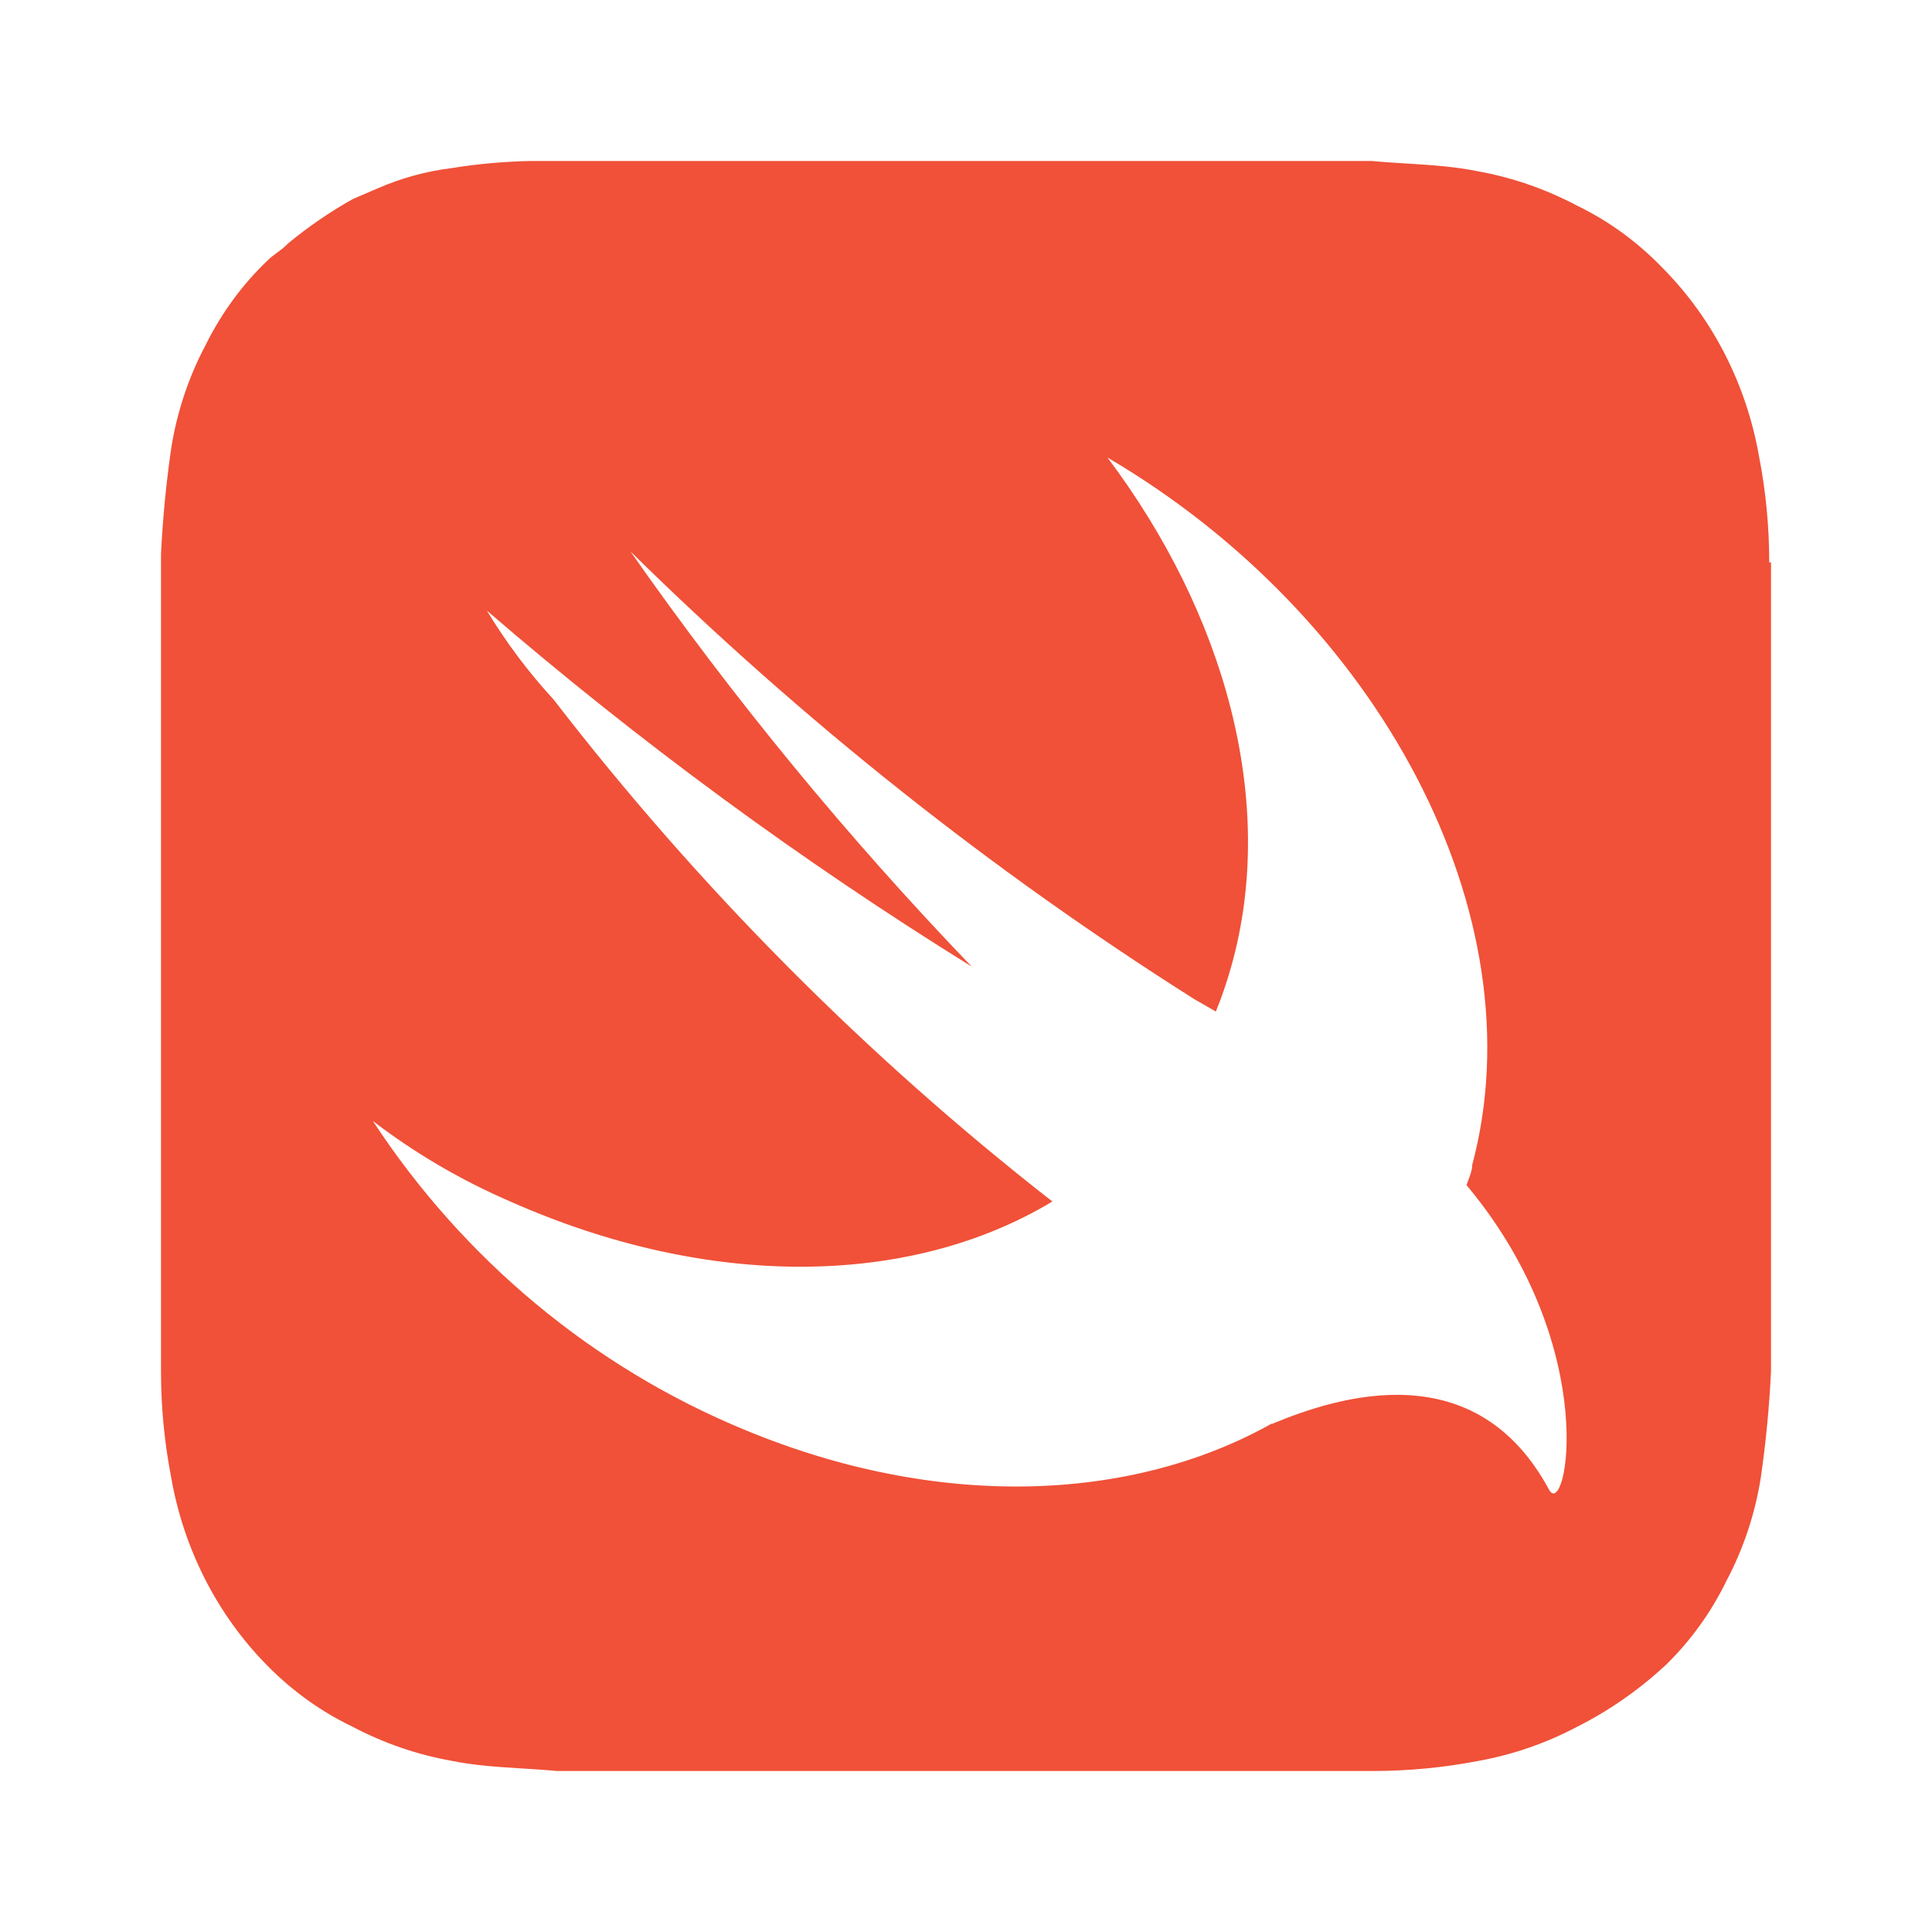 <svg width="48" height="48" viewBox="0 0 48 48" fill="none" xmlns="http://www.w3.org/2000/svg">
<path fill-rule="evenodd" clip-rule="evenodd" d="M43.703 11.34C43.872 12.206 43.956 13.088 43.956 13.973H44V34.075C43.958 34.957 43.873 35.836 43.747 36.708C43.606 37.605 43.319 38.468 42.901 39.26C42.515 40.056 41.997 40.775 41.373 41.379C40.705 41.995 39.965 42.509 39.174 42.906C38.411 43.309 37.596 43.59 36.755 43.745C35.889 43.913 35.009 43.999 34.128 44H13.838C13.566 43.974 13.285 43.957 13.001 43.939C12.4 43.902 11.784 43.864 11.21 43.745C10.357 43.593 9.528 43.306 8.747 42.894C7.964 42.518 7.246 41.999 6.627 41.367C5.396 40.115 4.564 38.486 4.253 36.707C4.085 35.84 4 34.958 4 34.074V13.764C4.043 12.886 4.127 12.011 4.253 11.142C4.394 10.246 4.681 9.382 5.099 8.59C5.496 7.785 6.021 7.066 6.649 6.47C6.727 6.392 6.807 6.334 6.887 6.275C6.977 6.209 7.067 6.143 7.154 6.05C7.663 5.63 8.204 5.259 8.77 4.943L9.363 4.688C9.96 4.427 10.589 4.253 11.232 4.175C11.876 4.071 12.526 4.013 13.178 4H34.085C34.356 4.026 34.637 4.043 34.921 4.061C35.522 4.098 36.138 4.136 36.713 4.255C37.566 4.407 38.395 4.694 39.175 5.106C39.976 5.492 40.702 6.025 41.329 6.68C42.561 7.931 43.392 9.561 43.703 11.34ZM18.497 35.522C23.314 37.523 28.109 37.325 31.599 35.367L31.597 35.379C33.289 34.672 36.662 33.633 38.482 37.004C38.903 37.812 39.818 33.544 36.489 29.509L36.435 29.443C36.45 29.399 36.467 29.354 36.484 29.309C36.53 29.188 36.576 29.067 36.576 28.945C38.235 22.733 34.249 15.316 27.515 11.368C30.424 15.237 31.75 19.914 30.586 24.026C30.48 24.402 30.354 24.771 30.208 25.132L29.669 24.822C24.63 21.634 19.937 17.906 15.664 13.701C18.224 17.359 21.059 20.807 24.142 24.015C19.912 21.392 15.882 18.434 12.097 15.171C12.575 15.962 13.131 16.703 13.755 17.381C17.361 22.053 21.523 26.242 26.146 29.851C22.644 31.962 17.656 32.061 12.678 29.851C11.464 29.326 10.317 28.658 9.264 27.851C11.523 31.298 14.741 33.972 18.497 35.522Z" fill="#F05138"/>
</svg>
